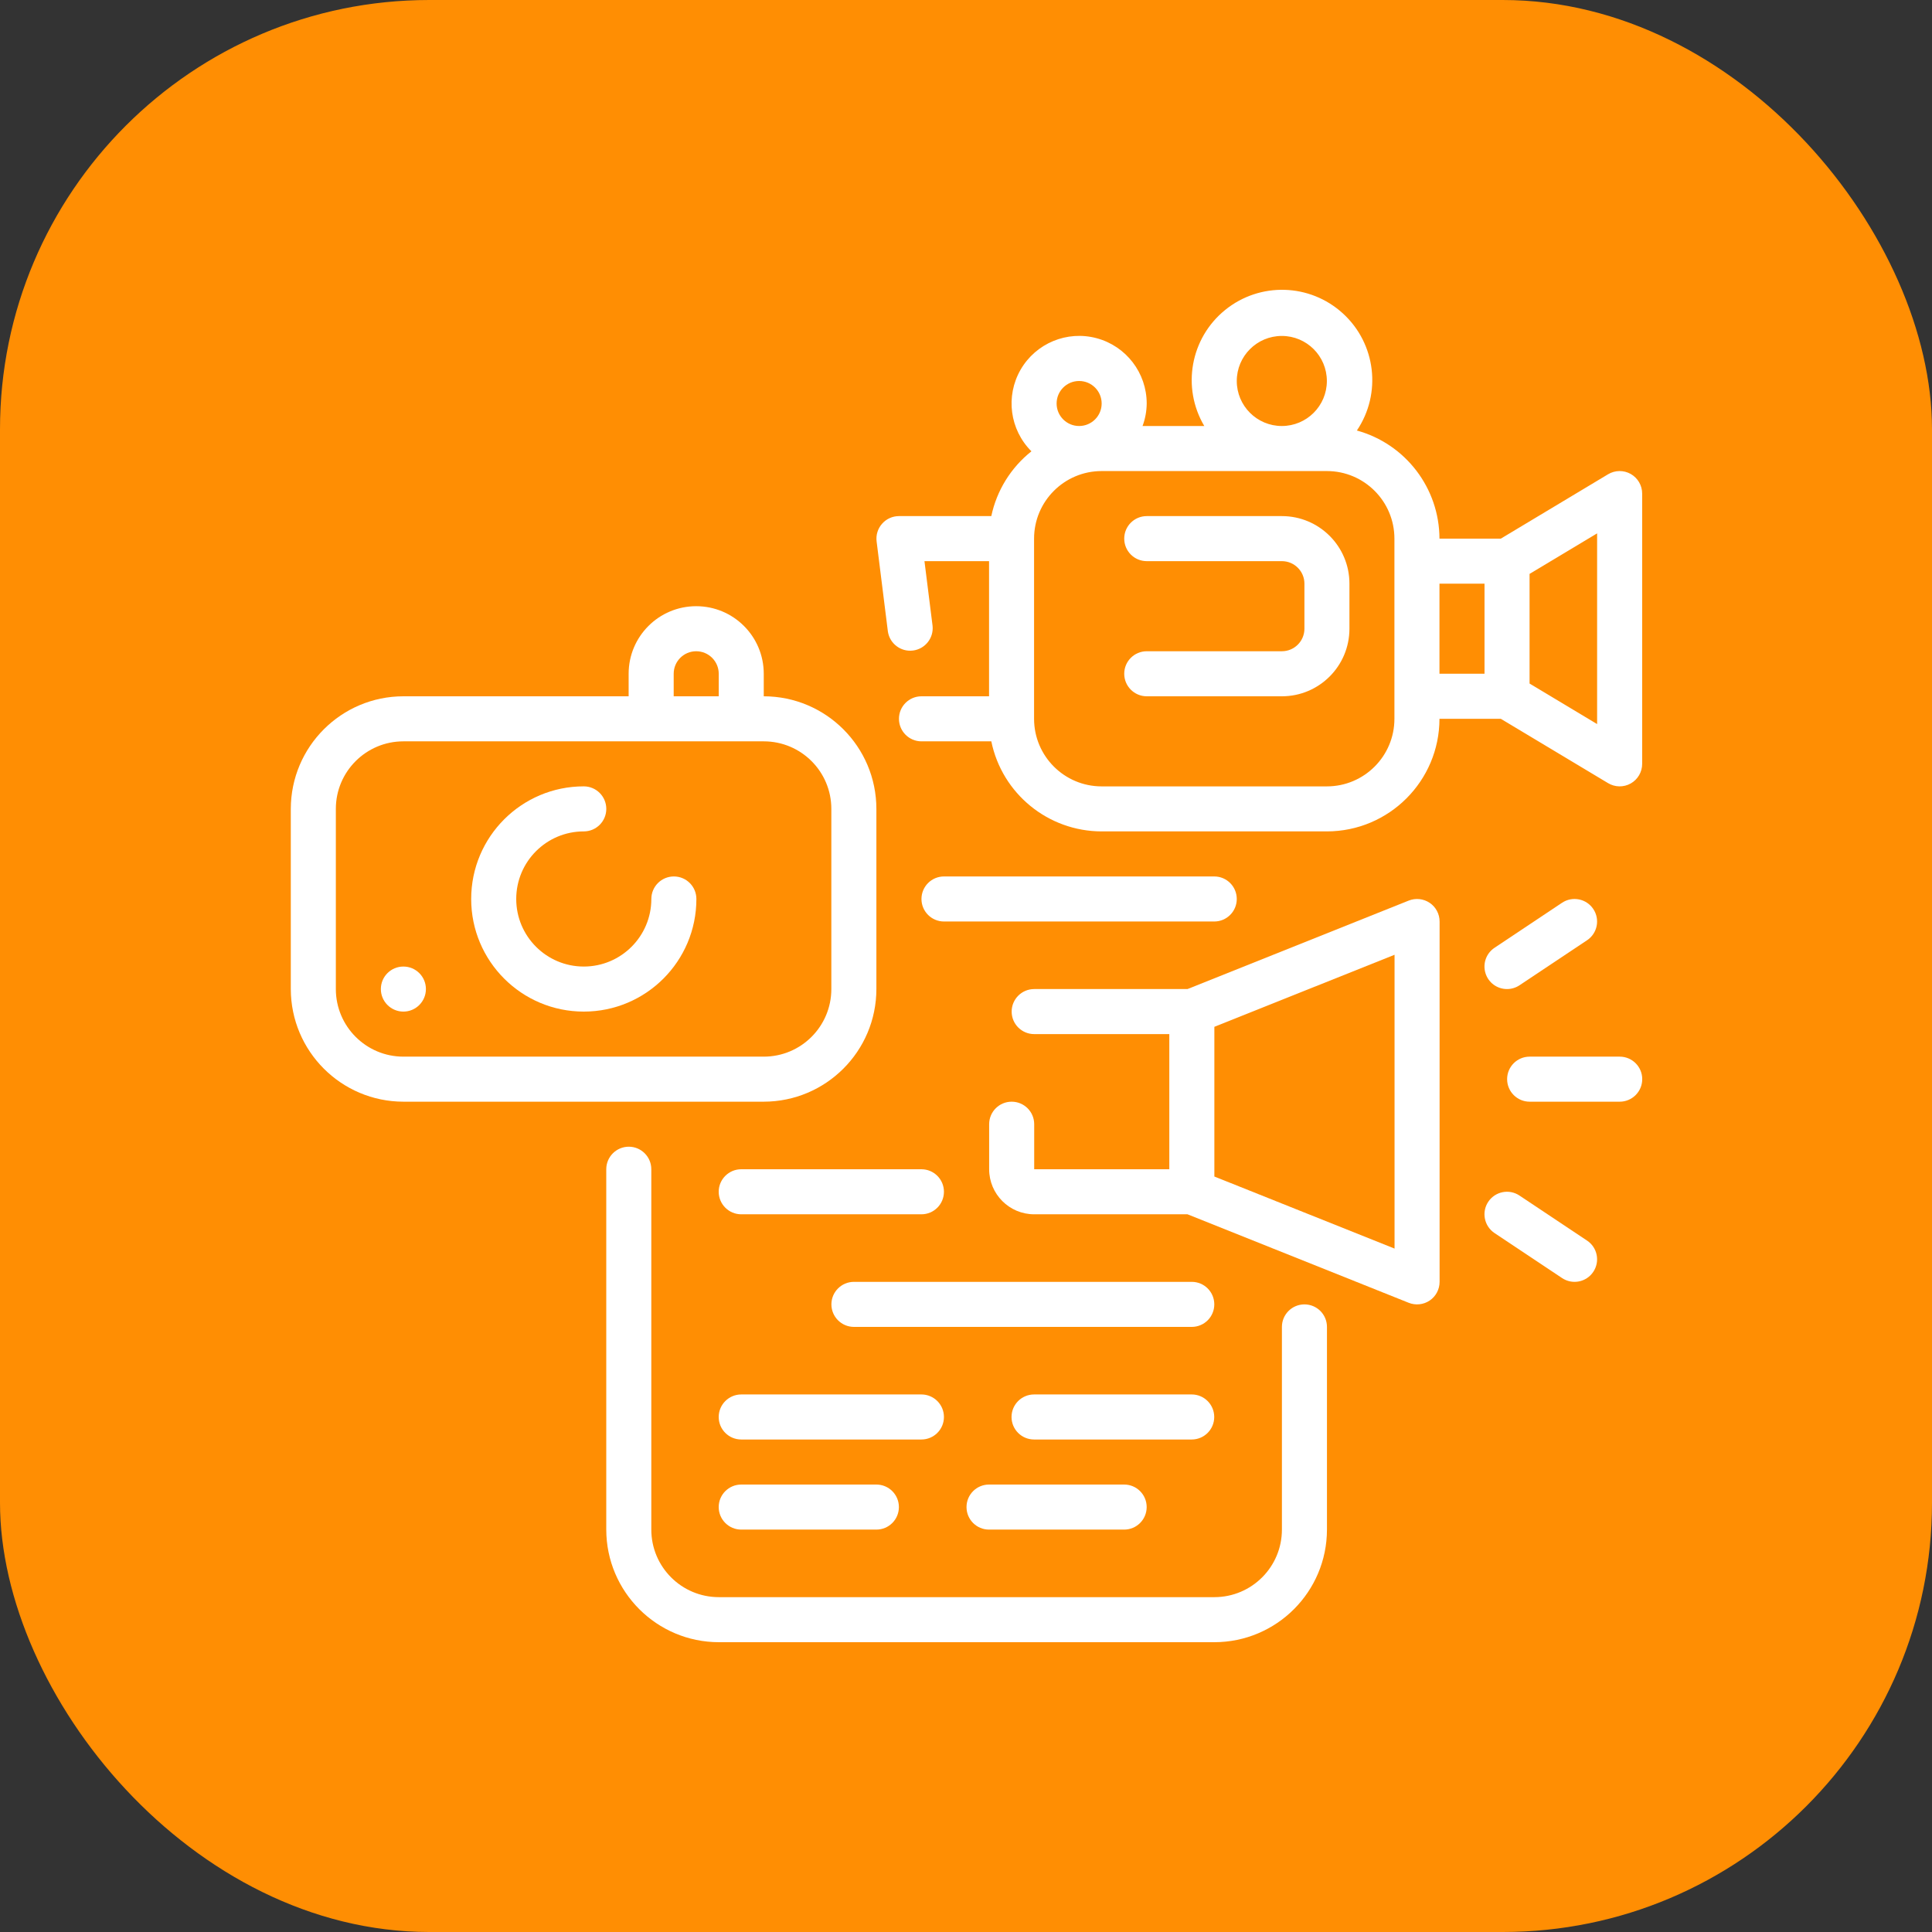 <svg width="60" height="60" viewBox="0 0 60 60" fill="none" xmlns="http://www.w3.org/2000/svg">
<rect x="0" y="0" width="60" height="60" fill="#333333" stroke="none"/>
<rect width="60" height="60" rx="13.333" fill="#FF8E03"/>
<g clip-path="url(#clip0_57780_7538)">
<path d="M37.71 28.618C38.096 28.618 38.409 28.305 38.409 27.919C38.409 27.532 38.096 27.219 37.71 27.219H29.317C28.93 27.219 28.617 27.532 28.617 27.919C28.617 28.305 28.93 28.618 29.317 28.618H37.71Z" fill="white"/>
<path d="M40.511 40.509C40.124 40.509 39.811 40.822 39.811 41.208V47.503C39.811 48.662 38.872 49.601 37.713 49.601H22.325C21.166 49.601 20.227 48.662 20.227 47.503V36.312C20.227 35.926 19.914 35.612 19.528 35.612C19.141 35.612 18.828 35.926 18.828 36.312V47.503C18.831 49.433 20.395 50.998 22.325 51H37.713C39.644 50.998 41.208 49.433 41.21 47.503V41.208C41.21 40.822 40.897 40.509 40.511 40.509Z" fill="white"/>
<path d="M23.02 36.312C22.634 36.312 22.32 36.625 22.32 37.011C22.32 37.398 22.634 37.711 23.02 37.711H28.615C29.002 37.711 29.315 37.398 29.315 37.011C29.315 36.625 29.002 36.312 28.615 36.312H23.02Z" fill="white"/>
<path d="M37.011 39.809H26.52C26.134 39.809 25.82 40.122 25.82 40.508C25.82 40.895 26.134 41.208 26.52 41.208H37.011C37.398 41.208 37.711 40.895 37.711 40.508C37.711 40.122 37.398 39.809 37.011 39.809Z" fill="white"/>
<path d="M29.315 44.006C29.315 43.62 29.002 43.306 28.615 43.306H23.02C22.634 43.306 22.32 43.62 22.32 44.006C22.32 44.392 22.634 44.705 23.02 44.705H28.615C29.002 44.705 29.315 44.392 29.315 44.006Z" fill="white"/>
<path d="M37.709 44.006C37.709 43.62 37.396 43.306 37.01 43.306H32.114C31.727 43.306 31.414 43.62 31.414 44.006C31.414 44.392 31.727 44.705 32.114 44.705H37.01C37.396 44.705 37.709 44.392 37.709 44.006Z" fill="white"/>
<path d="M23.02 46.104C22.634 46.104 22.32 46.417 22.32 46.803C22.32 47.19 22.634 47.503 23.02 47.503H27.216C27.603 47.503 27.916 47.19 27.916 46.803C27.916 46.417 27.603 46.104 27.216 46.104H23.02Z" fill="white"/>
<path d="M30.715 46.104C30.329 46.104 30.016 46.417 30.016 46.803C30.016 47.19 30.329 47.503 30.715 47.503H34.912C35.298 47.503 35.611 47.19 35.611 46.803C35.611 46.417 35.298 46.104 34.912 46.104H30.715Z" fill="white"/>
<path d="M27.217 30.716V25.121C27.215 23.19 25.65 21.626 23.719 21.624V20.924C23.719 19.765 22.78 18.826 21.621 18.826C20.462 18.826 19.523 19.765 19.523 20.924V21.624H12.528C10.598 21.626 9.034 23.19 9.031 25.121V30.716C9.034 32.647 10.598 34.211 12.528 34.214H23.719C25.65 34.211 27.215 32.647 27.217 30.716ZM20.922 20.924C20.922 20.538 21.235 20.225 21.621 20.225C22.007 20.225 22.321 20.538 22.321 20.924V21.624H20.922V20.924ZM10.43 30.716V25.121C10.43 23.962 11.37 23.023 12.528 23.023H23.719C24.879 23.023 25.818 23.962 25.818 25.121V30.716C25.818 31.875 24.879 32.815 23.719 32.815H12.528C11.37 32.815 10.43 31.875 10.43 30.716Z" fill="white"/>
<path d="M20.928 27.219C20.541 27.219 20.228 27.532 20.228 27.919C20.228 29.077 19.289 30.017 18.13 30.017C16.971 30.017 16.032 29.077 16.032 27.919C16.032 26.759 16.971 25.82 18.13 25.82C18.516 25.82 18.829 25.507 18.829 25.121C18.829 24.735 18.516 24.421 18.13 24.421C16.199 24.421 14.633 25.987 14.633 27.919C14.633 29.85 16.199 31.416 18.13 31.416C20.062 31.416 21.627 29.85 21.627 27.919C21.627 27.532 21.314 27.219 20.928 27.219Z" fill="white"/>
<path d="M13.227 30.716C13.227 31.102 12.914 31.416 12.528 31.416C12.141 31.416 11.828 31.102 11.828 30.716C11.828 30.33 12.141 30.017 12.528 30.017C12.914 30.017 13.227 30.33 13.227 30.716Z" fill="white"/>
<path d="M50.645 14.72C50.425 14.596 50.156 14.599 49.94 14.729L46.609 16.728H44.704C44.7 15.16 43.651 13.787 42.139 13.37C42.915 12.218 42.731 10.672 41.706 9.735C40.681 8.797 39.125 8.752 38.047 9.627C36.968 10.502 36.693 12.035 37.4 13.23H35.483C35.566 13.006 35.61 12.77 35.612 12.531C35.612 11.581 34.974 10.749 34.056 10.503C33.138 10.257 32.17 10.659 31.695 11.482C31.221 12.306 31.359 13.345 32.032 14.016C31.395 14.521 30.954 15.232 30.786 16.028H27.918C27.717 16.028 27.526 16.114 27.394 16.265C27.261 16.415 27.199 16.615 27.224 16.814L27.574 19.612C27.63 19.988 27.976 20.25 28.352 20.203C28.729 20.156 29 19.816 28.962 19.439L28.71 17.427H30.716V21.624H28.617C28.231 21.624 27.918 21.937 27.918 22.323C27.918 22.709 28.231 23.023 28.617 23.023H30.786C31.12 24.65 32.552 25.818 34.213 25.82H41.207C43.138 25.818 44.702 24.253 44.704 22.323H46.609L49.94 24.321C50.156 24.451 50.425 24.455 50.644 24.331C50.864 24.207 50.999 23.974 50.999 23.722V15.329C50.999 15.077 50.864 14.845 50.645 14.72ZM38.409 11.832C38.409 11.059 39.036 10.433 39.808 10.433C40.581 10.433 41.207 11.059 41.207 11.832C41.207 12.604 40.581 13.23 39.808 13.23C39.036 13.23 38.409 12.604 38.409 11.832ZM33.513 11.832C33.9 11.832 34.213 12.145 34.213 12.531C34.213 12.917 33.9 13.23 33.513 13.23C33.127 13.23 32.814 12.917 32.814 12.531C32.814 12.145 33.127 11.832 33.513 11.832ZM43.305 22.323C43.305 23.482 42.366 24.422 41.207 24.422H34.213C33.054 24.422 32.114 23.482 32.114 22.323V16.728C32.114 15.569 33.054 14.629 34.213 14.629H41.207C42.366 14.629 43.305 15.569 43.305 16.728V22.323ZM44.704 18.127H46.103V20.924H44.704V18.127ZM49.6 22.487L47.502 21.228V17.823L49.6 16.564V22.487Z" fill="white"/>
<path d="M39.81 16.028H35.614C35.227 16.028 34.914 16.341 34.914 16.727C34.914 17.114 35.227 17.427 35.614 17.427H39.81C40.196 17.427 40.51 17.74 40.51 18.126V19.525C40.51 19.912 40.196 20.225 39.81 20.225H35.614C35.227 20.225 34.914 20.538 34.914 20.924C34.914 21.31 35.227 21.624 35.614 21.624H39.81C40.969 21.624 41.908 20.684 41.908 19.525V18.126C41.908 16.967 40.969 16.028 39.81 16.028Z" fill="white"/>
<path d="M44.401 28.039C44.208 27.909 43.964 27.883 43.748 27.969L36.879 30.716H32.118C31.731 30.716 31.418 31.03 31.418 31.416C31.418 31.802 31.731 32.115 32.118 32.115H36.314V36.312H32.118V34.913C32.118 34.527 31.805 34.214 31.418 34.214C31.032 34.214 30.719 34.527 30.719 34.913V36.312C30.719 37.084 31.345 37.711 32.118 37.711H36.879L43.748 40.459C43.964 40.545 44.208 40.519 44.401 40.389C44.593 40.259 44.708 40.041 44.708 39.809V28.618C44.708 28.386 44.593 28.169 44.401 28.039ZM43.309 38.776L37.713 36.538V31.889L43.309 29.651V38.776Z" fill="white"/>
<path d="M46.802 30.716C46.94 30.716 47.075 30.675 47.189 30.599L49.288 29.2C49.609 28.986 49.696 28.551 49.481 28.23C49.267 27.909 48.833 27.822 48.511 28.036L46.413 29.435C46.156 29.606 46.042 29.925 46.132 30.22C46.221 30.515 46.493 30.717 46.802 30.716Z" fill="white"/>
<path d="M47.189 37.129C46.868 36.914 46.434 37.001 46.219 37.322C46.005 37.644 46.092 38.078 46.413 38.293L48.511 39.691C48.833 39.906 49.267 39.819 49.481 39.498C49.696 39.176 49.609 38.742 49.288 38.528L47.189 37.129Z" fill="white"/>
<path d="M50.302 32.815H47.504C47.118 32.815 46.805 33.128 46.805 33.514C46.805 33.9 47.118 34.214 47.504 34.214H50.302C50.688 34.214 51.001 33.9 51.001 33.514C51.001 33.128 50.688 32.815 50.302 32.815Z" fill="white"/>
</g>
<defs>
<clipPath id="clip0_57780_7538">
<rect width="42" height="42" fill="white" transform="translate(9 9)"/>
</clipPath>
</defs>
</svg>
